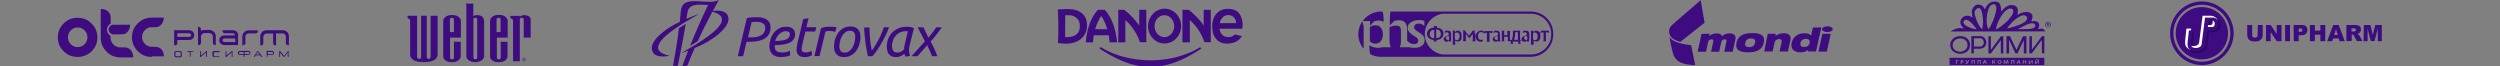 <?xml version="1.0" encoding="UTF-8"?> <!-- Generator: Adobe Illustrator 26.3.1, SVG Export Plug-In . SVG Version: 6.00 Build 0) --> <svg xmlns="http://www.w3.org/2000/svg" xmlns:xlink="http://www.w3.org/1999/xlink" id="Layer_1" x="0px" y="0px" viewBox="0 0 1729.9 46" style="enable-background:new 0 0 1729.9 46;" xml:space="preserve"><rect x="0" y="0" width="1729.9" height="46" fill="#808080" stroke="none"/> <style type="text/css"> .st0{clip-path:url(#SVGID_00000137094810860443948040000002303067419370839958_);} .st1{fill:#3F0B81;} .st2{clip-path:url(#SVGID_00000034812654384816836340000018293012187067088809_);} .st3{clip-path:url(#SVGID_00000114061954660306710900000003301706327245368245_);} .st4{clip-path:url(#SVGID_00000132807683587824511040000007583781109658174596_);} .st5{fill-rule:evenodd;clip-rule:evenodd;fill:#3F0B81;} .st6{clip-path:url(#SVGID_00000178920117098231618520000010907809035701311888_);} .st7{clip-path:url(#SVGID_00000017483823236739630490000017626197642348363139_);} .st8{opacity:0.6;fill:#1F0651;enable-background:new ;} .st9{fill:#FFFFFF;} </style> <g> <defs> <rect id="SVGID_1_" y="0" width="1309" height="46"></rect> </defs> <clipPath id="SVGID_00000173142437696051529190000001325341761860570502_"> <use xlink:href="#SVGID_1_" style="overflow:visible;"></use> </clipPath> <g style="clip-path:url(#SVGID_00000173142437696051529190000001325341761860570502_);"> <path class="st1" d="M312.3,43h0.8c3.9,0,5.7-2.4,5.7-4c0,0,0-9.7,0-10.1h-4.7c0,0.4,0,11,0,11c0,0.8-0.7,1.2-1.4,1.2 c-0.6,0-1.3-0.4-1.3-1.2l0-13.9h7.5c0-0.4,0-11.6,0-11.6c0-1.4-1.7-4-5.7-4h-0.8c-4,0-5.7,2.6-5.7,4V39 C306.6,40.6,308.4,43,312.3,43z M311.8,12.5c0.5-0.3,1.3-0.3,1.8,0c0.3,0.2,0.5,0.5,0.5,0.8l0,8.9h-2.8l0-8.9 C311.3,13,311.5,12.7,311.8,12.5z"></path> <path class="st1" d="M344.7,43h0.8c3.9,0,5.7-2.4,5.7-4V28.9h-4.7c0,0.4,0,11,0,11c0,0.8-0.7,1.2-1.4,1.2c-0.6,0-1.3-0.4-1.3-1.2 l0-13.9h7.5V14.3c0-1.4-1.7-4-5.7-4h-0.8c-4,0-5.7,2.6-5.7,4V39C338.9,40.6,340.8,43,344.7,43z M344.1,12.5c0.5-0.3,1.3-0.3,1.8,0 c0.3,0.2,0.5,0.5,0.5,0.8l0,8.9h-2.8l0-8.9C343.6,13,343.8,12.7,344.1,12.5z"></path> <path class="st1" d="M322.7,3.9l0,35.1c0,1.6,1.9,4,6.1,4c4,0,6.2-2.3,6.2-4l0-24c0-2-0.8-3.5-2.3-4.1c-1.9-0.8-4.3-0.5-4.9,0.2 l-0.3,0.3c0,0,0-6.3,0-8.9h-5.7C322.3,2.6,322.7,2.9,322.7,3.9z M328.9,12.3c0.8,0,1.3,0.3,1.3,0.9l0,26.7c0,0.8-0.7,1.1-1.3,1.1 c-0.7,0-1.3-0.4-1.3-1.1l0-26.7C327.5,12.6,328.2,12.3,328.9,12.3z"></path> <path class="st1" d="M283.8,14.4l0,23.2c0,3.5,3.3,5.4,9.5,5.4c6.1,0,9.5-1.9,9.5-5.4V10.9h-4.8v28.5c0,0.5-0.2,0.9-0.6,1.1 c-0.5,0.3-1.1,0.3-1.5,0c-0.4-0.2-0.6-0.6-0.6-1.1V10.9h-3.9v28.5c0,0.9-0.7,1.3-1.4,1.3c-0.7,0-1.4-0.5-1.4-1.3V10.9l-6.6,0v1.1 C281.9,13.2,283.8,12.4,283.8,14.4z"></path> <path class="st1" d="M355,14.4l0,28h4.7V13.1c0.1-0.3,0.2-0.5,0.5-0.6c0.5-0.3,1.2-0.3,1.7,0c0.3,0.2,0.5,0.5,0.5,0.9v12.6h4.8 V13.5c0-1.3-0.7-2-1.4-2.3c-1.6-0.8-4.1-1.2-5.8,0.1l-0.3,0.2V11l-6.6,0v1.1C353.2,13.3,355,12.4,355,14.4z"></path> <path class="st1" d="M362.6,40c-0.7,0-1.2,0.5-1.2,1.2c0,0.7,0.6,1.2,1.2,1.2c0.6,0,1.2-0.5,1.2-1.2C363.8,40.5,363.2,40,362.6,40 z M362.6,42.2c-0.5,0-1-0.4-1-1c0-0.6,0.4-1,1-1c0.5,0,1,0.4,1,1C363.5,41.8,363.1,42.2,362.6,42.2z"></path> <path class="st1" d="M363.1,40.9c0-0.3-0.2-0.4-0.5-0.4h-0.5v1.4h0.2v-0.6h0.2l0.4,0.6h0.2l-0.4-0.6 C363,41.3,363.1,41.1,363.1,40.9z M362.3,41.1v-0.4h0.3c0.1,0,0.3,0,0.3,0.2c0,0.2-0.2,0.2-0.3,0.2L362.3,41.1L362.3,41.1z"></path> <g> <defs> <rect id="SVGID_00000131324994582954805780000010852630253463314566_" x="1154.9" y="0" width="114.2" height="46.2"></rect> </defs> <clipPath id="SVGID_00000021831412962569901410000011400951065995233680_"> <use xlink:href="#SVGID_00000131324994582954805780000010852630253463314566_" style="overflow:visible;"></use> </clipPath> <g style="clip-path:url(#SVGID_00000021831412962569901410000011400951065995233680_);"> <path class="st1" d="M1268.2,20.2c0,1.1-1.7,2-3.7,2c-2,0-3.7-0.9-3.7-2c0-1.1,1.7-2,3.7-2C1266.5,18.2,1268.2,19.1,1268.2,20.2 "></path> <path class="st1" d="M1169.7,31.2c-7.9-0.9-12.7-2.7-14.5-5.5c0.6,3.3,1.7,8.8,2.6,11.8c0.2,0.7,0.5,1.4,1,2.1 c2,3.2,5.1,4.6,10.6,5.2c1.3,0.1,2.5,0.2,3.6,0.3l-2.8-13.9C1170.1,31.3,1169.9,31.3,1169.7,31.2L1169.7,31.2z M1162.7,29 l16.8-13.3l-2.7-15.6c0,0-19.1,16.6-19.5,16.9c-1.4,1.2-3.8,4.1-1.3,8.2C1157.1,26.8,1159.3,28,1162.7,29"></path> <path class="st1" d="M1177.4,23.4h5.6l-0.4,1.7h0c1.2-1.1,2.8-2,5.2-2c2.5,0,3.4,0.8,3.8,2c1-1.1,2.8-2,5.1-2 c2.8,0,4.8,1.2,4.1,4.2l-1.9,8.5h-5.8l1.5-7c0.3-1.2-0.2-1.6-1.2-1.6c-1.2,0-2.1,0.6-2.4,2.1l-1.4,6.5h-5.6l1.5-7 c0.3-1.2-0.2-1.6-1.2-1.6c-1.2,0-2.1,0.6-2.4,2.1l-1.4,6.5h-5.8L1177.4,23.4z"></path> <path class="st1" d="M1212.5,22.9c6.6,0,9,2.1,8,6.6c-1,4.5-4.3,6.7-10.9,6.7c-6.6,0-9-2.1-8-6.7 C1202.6,25.1,1205.9,22.9,1212.5,22.9L1212.5,22.9z M1210.4,32.6c2.3,0,3.6-1,4-3c0.4-1.9-0.3-3-2.7-3c-2.3,0-3.6,1.1-4,3 C1207.2,31.6,1208,32.6,1210.4,32.6z"></path> <path class="st1" d="M1223.2,23.4h5.6l-0.3,1.5h0.1c0.8-0.8,2.9-1.9,5.7-1.9c3.2,0,5.3,1.4,4.6,4.8l-1.7,7.8h-5.8l1.4-6.4 c0.3-1.6-0.4-2.2-1.7-2.2c-1.5,0-2.9,0.9-3.3,2.9l-1.2,5.7h-5.8L1223.2,23.4z"></path> <path class="st1" d="M1251.3,34.4L1251.3,34.4c-1.4,1.2-3.1,1.8-5.7,1.8c-3.8,0-6.8-2-5.8-6.6c1-4.6,4.9-6.6,8.7-6.6 c2.4,0,3.9,0.6,4.7,1.7h0l1.3-5.7h5.8l-3.7,16.6h-5.6L1251.3,34.4z M1249.6,26.9c-2.1,0-3.4,1.2-3.8,2.8 c-0.3,1.6,0.3,2.8,2.6,2.8c2.2,0,3.4-1,3.8-2.8C1252.5,27.9,1251.8,26.9,1249.6,26.9"></path> <path class="st1" d="M1261,23.4h5.8l-2.7,12.3h-5.8L1261,23.4z"></path> </g> </g> <g> <defs> <rect id="SVGID_00000138542133242620487930000000249638855684488079_" x="40" y="6" width="160" height="33.6"></rect> </defs> <clipPath id="SVGID_00000183937940506048146330000005527160724952202648_"> <use xlink:href="#SVGID_00000138542133242620487930000000249638855684488079_" style="overflow:visible;"></use> </clipPath> <g style="clip-path:url(#SVGID_00000183937940506048146330000005527160724952202648_);"> <path class="st1" d="M147.3,29.5v0.2c0,0.9,0.7,1.5,1.5,1.5h0.2h0.3v-6.1c0-1.1-0.4-2.3-1.3-3.1c-0.8-0.8-1.9-1.3-3.1-1.3h-3.7 c-0.8,0-1.5,0.2-2.2,0.7v-1.2v-0.1c0-0.9-0.7-1.5-1.5-1.5h-0.1H137v12.6h0.6c0.9,0,1.5-0.7,1.5-1.5v-0.3v-4.2 c0-1.2,1-2.2,2.2-2.3h3.7c1.2,0,2.2,1,2.3,2.3V29.5z M164.8,24.4c0-2-1.7-3.5-3.5-3.5h-7.3v0.6c0,0.9,0.7,1.5,1.5,1.5h0.1h5.6 c0.8,0,1.4,0.7,1.4,1.4v0.1h-7.5c-1.9,0-3.4,1.5-3.4,3.4c0,0.4,0.1,0.9,0.3,1.3c0.6,1.2,1.9,2,3.2,2h8.9h0.6V24.4z M162.8,29.1 h-7.5c-0.8,0-1.3-0.6-1.3-1.3c0-0.4,0.2-0.8,0.6-1c0.2-0.1,0.6-0.2,0.8-0.2h7.4v2.5H162.8z M195.6,20.9h-11.2 c-2.4,0-4.3,2-4.3,4.4v6.1h0.6c0.9,0,1.5-0.7,1.5-1.5v-0.1v-4.3c0-1.2,1-2.3,2.2-2.3h4.6v6.6v0.1c0,0.9,0.7,1.5,1.5,1.5h0.1h0.4 v-8.3h4.6c1.2,0,2.2,1,2.2,2.3v4.3v0.1c0,0.9,0.7,1.5,1.5,1.5h0.6v-6.1C200,22.7,198,20.9,195.6,20.9z M168.3,31.2 c0.9,0,1.5-0.7,1.5-1.5v-0.1v-4.3c0-1.2,1-2.2,2.2-2.2h4.6h0.3c0.9,0,1.5-0.7,1.5-1.5V21H172c-2.4,0-4.3,2-4.3,4.3v6.1h0.3 L168.3,31.2z M130.9,20.9h-10.4v10.4h0.6h0.1c0.9,0,1.5-0.7,1.5-1.5v-0.1v-2h8.2c1.9,0,3.5-1.5,3.5-3.4 C134.4,22.4,132.8,20.9,130.9,20.9z M130.9,25.5h-8.2V23h8.2c0.8,0,1.4,0.6,1.4,1.3C132.2,25,131.6,25.5,130.9,25.5z M133.8,35.3h-4.2c-0.2,0-0.2,0.1-0.2,0.2v0.1c0,0.2,0.1,0.2,0.2,0.2h1.7v3.3c0,0.2,0.1,0.2,0.2,0.2h0.2c0.2,0,0.2-0.1,0.2-0.2 v-3.3h1.7c0.2,0,0.2-0.1,0.2-0.2v-0.1C134.1,35.4,134,35.3,133.8,35.3z M125.1,35.4c-0.2-0.1-0.7-0.1-1.3-0.1h-1.2 c-1.3,0-2,0.3-2,1.1v2c0,0.2,0,0.3,0.1,0.6c0.2,0.4,0.9,0.7,1.8,0.7h1.3c1.3,0,2-0.3,2-1.1v-2C125.7,36,125.5,35.6,125.1,35.4z M125,38.4c0,0.3-0.4,0.6-1.2,0.6h-1.2c-0.8,0-1.2-0.2-1.2-0.6v-1.9c0-0.3,0.4-0.6,1.2-0.6h1.2c0.8,0,1.2,0.2,1.2,0.6V38.4z M178.8,35.5c0-0.1-0.2-0.2-0.4-0.2c-0.2,0-0.3,0.1-0.4,0.2l-2.4,3.7c0,0,0,0,0,0.1v0.1c0.1,0.1,0.2,0.1,0.3,0.1s0.1,0,0.2-0.1 c0,0,0,0,0.1-0.1l0.7-1h3.2l0.7,1c0.1,0.1,0.2,0.2,0.3,0.2s0.2,0,0.3-0.1c0.1-0.1,0.1-0.1,0.1-0.2v-0.1L178.8,35.5z M177.2,37.7 l1.2-1.8l1.2,1.8H177.2z M143.1,35.3c-0.1,0-0.1,0-0.2,0s-0.2,0-0.3,0.1c-0.1,0-0.1,0.1-0.1,0.1l-3.5,3v-2.9 c0-0.2-0.1-0.2-0.2-0.2h-0.2c-0.2,0-0.2,0.1-0.2,0.2v3.4c0,0.2,0,0.3,0.1,0.4c0.1,0,0.2,0.1,0.3,0.1s0.1,0,0.2-0.1 c0,0,0,0,0.1-0.1l3.5-3.1v3c0,0.2,0.1,0.2,0.2,0.2h0.2c0.2,0,0.2-0.1,0.2-0.2v-3.6C143.4,35.5,143.3,35.4,143.1,35.3z M189,35.4 c-0.3-0.1-0.7-0.2-1.1-0.2h-3.2c-0.2,0-0.2,0.1-0.2,0.2v3.6c0,0.2,0.1,0.2,0.2,0.2h0.2c0.2,0,0.2-0.1,0.2-0.2V38h2.6 c0.4,0,0.9-0.1,1.2-0.2c0.4-0.2,0.7-0.4,0.7-0.9v-0.7C189.6,35.9,189.4,35.6,189,35.4z M188.9,36.9c0,0.2-0.1,0.3-0.3,0.4 c-0.1,0.1-0.3,0.1-0.7,0.1h-2.6V36h2.6c0.7,0,1,0.1,1,0.3V36.9z M199.6,35.3c-0.2,0-0.3,0.1-0.4,0.2l-2.6,3.2l-2.6-3.2 c-0.1-0.1-0.2-0.2-0.4-0.2c-0.1,0-0.2,0-0.3,0.1c-0.1,0.1-0.1,0.2-0.1,0.3v3.5c0,0.2,0.1,0.2,0.2,0.2h0.2c0.2,0,0.2-0.1,0.2-0.2 v-2.8l2.3,2.8c0.1,0.1,0.3,0.2,0.4,0.2c0.2,0,0.3-0.1,0.4-0.2l2.2-2.8v2.8c0,0.2,0.1,0.2,0.2,0.2h0.2c0.2,0,0.2-0.1,0.2-0.2 v-3.5C200,35.4,199.9,35.3,199.6,35.3z M172.7,35.4c-0.3-0.1-0.7-0.2-1.1-0.2h-5.2c-0.4,0-0.8,0.1-1.1,0.2 c-0.4,0.2-0.7,0.4-0.7,0.8v0.7c0,0.4,0.2,0.8,0.7,0.9c0.3,0.1,0.7,0.2,1.2,0.2h2.1v1.2c0,0.2,0.1,0.2,0.2,0.2h0.2 c0.2,0,0.2-0.1,0.2-0.2V38h2.1c0.4,0,0.9-0.1,1.2-0.2c0.4-0.2,0.7-0.4,0.7-0.9v-0.7C173.3,35.9,173.1,35.6,172.7,35.4z M168.6,37.4h-2.2c-0.3,0-0.6,0-0.7-0.1c-0.2-0.1-0.3-0.2-0.3-0.4v-0.6c0-0.2,0.3-0.3,1-0.3h2.2V37.4L168.6,37.4z M172.6,36.9 c0,0.2-0.1,0.3-0.3,0.4c-0.1,0.1-0.3,0.1-0.7,0.1h-2.2V36h2.2c0.7,0,1,0.1,1,0.3V36.9L172.6,36.9z M160.8,35.3 c-0.1,0-0.1,0-0.2,0s-0.2,0-0.3,0.1c-0.1,0-0.1,0.1-0.1,0.1l-3.5,3v-2.9c0-0.2-0.1-0.2-0.2-0.2h-0.2c-0.2,0-0.2,0.1-0.2,0.2v3.4 c0,0.2,0,0.3,0.1,0.4c0.1,0,0.2,0.1,0.3,0.1s0.1,0,0.2-0.1c0,0,0,0,0.1-0.1l3.5-3.1v3c0,0.2,0.1,0.2,0.2,0.2h0.2 c0.2,0,0.2-0.1,0.2-0.2v-3.6C161,35.5,160.9,35.4,160.8,35.3z M151.6,35.3h-2.8c-0.3,0-0.4,0-0.7,0c-0.3,0-0.6,0.1-0.8,0.3 c-0.2,0.2-0.3,0.4-0.3,0.7v2.1c0,0.3,0.2,0.7,0.6,0.9c0.2,0.1,0.4,0.2,0.7,0.2c0.1,0,0.3,0,0.7,0h2.6c0.2,0,0.2-0.1,0.2-0.2 v-0.1c0-0.2-0.1-0.2-0.2-0.2h-2.5c-0.3,0-0.6,0-0.7,0c-0.3-0.1-0.4-0.2-0.4-0.4v-2.1c0-0.2,0.3-0.4,1-0.4h2.8 c0.2,0,0.2-0.1,0.2-0.2v-0.1C152,35.4,151.8,35.3,151.6,35.3z"></path> <path class="st1" d="M53.7,39.4c-3.7,0-7.1-1.3-9.7-4c-2.6-2.5-4-5.7-4-9.5c0-3.7,1.3-6.9,4-9.6c2.6-2.8,6-4,9.7-4 c3.7,0,7.1,1.3,9.7,4c2.6,2.6,4,5.8,4,9.6c0,3.7-1.3,6.9-4,9.6C60.7,38.1,57.4,39.4,53.7,39.4z M53.7,19c-1.9,0-3.5,0.7-4.7,2 c-1.3,1.3-2,3-2,4.8c0,1.9,0.7,3.5,2,4.8c1.3,1.3,2.9,2,4.7,2c1.9,0,3.5-0.7,4.8-2c1.3-1.3,2-3,2-4.8c0-1.9-0.7-3.5-2-4.8 C57.2,19.7,55.5,19,53.7,19z"></path> <path class="st1" d="M105,39.4c-3.7,0-7.1-1.3-9.7-4s-4-5.8-4-9.6c0-3.7,1.3-6.9,4-9.6c2.6-2.6,5.8-4,9.7-4h8.3 c0,1.9-0.6,3.4-1.5,4.6c-1.1,1.3-2.5,2-4.4,2H105c-1.9,0-3.4,0.7-4.7,2c-1.3,1.3-2,3-2,4.8c0,1.9,0.7,3.5,2,4.8 c1.3,1.3,2.9,2,4.8,2h2.4c1.9,0,3.3,0.7,4.4,2c1,1.2,1.5,2.8,1.5,4.6H105V39.4z"></path> <path class="st1" d="M90.6,34.8c-1.1-1.3-2.5-2-4.4-2h-3c-1.9,0-3.4-0.7-4.7-2c-1.3-1.3-2-3-2-4.8v-1.2 c-0.4-0.2-0.8-0.4-1.1-0.9c-0.9-0.9-1.4-2.1-1.4-3.3c0-1.3,0.4-2.4,1.4-3.4c0.3-0.3,0.8-0.7,1.2-0.9v-4.1c0-1.9-0.7-3.4-2.1-4.5 c-1.3-1.1-2.9-1.5-4.8-1.5v19.9c0,3.7,1.3,6.9,4,9.6s5.8,4,9.7,4h8.8C92.1,37.5,91.6,36,90.6,34.8z"></path> <path class="st1" d="M90,17.1c0,2.1-0.6,3.7-1.8,5c-0.8,0.8-1.5,1.3-2.1,1.5c-0.4,0.1-5.4,0.2-6.4,0.2h-1.1 c-0.9,0-1.8-0.3-2.4-1c-0.7-0.7-1-1.4-1-2.3s0.3-1.8,1-2.4c0.7-0.7,1.4-1,2.4-1H90z"></path> </g> </g> <g> <defs> <rect id="SVGID_00000055692995258447073870000004792104097453320630_" x="731.9" y="6" width="128" height="40.3"></rect> </defs> <clipPath id="SVGID_00000023248213586180963560000012836833321029393281_"> <use xlink:href="#SVGID_00000055692995258447073870000004792104097453320630_" style="overflow:visible;"></use> </clipPath> <g style="clip-path:url(#SVGID_00000023248213586180963560000012836833321029393281_);"> <path class="st1" d="M794.5,46.3c-6.1-0.2-12.4-1.7-18.8-4.5c-2.6-1.1-5.4-2.5-8.2-4.1c-1.9-1.1-6.1-3.6-6.3-3.9 c-0.1-0.1-0.2-0.3-0.2-0.5c0-0.4,0.3-0.6,0.6-0.6c0.2,0,0.2,0,0.7,0.3c1.8,1.1,4.2,2.3,6.6,3.4c11.1,4.7,24.4,6.4,37,4.7 c8.7-1.2,17-4,23.5-7.8c0.9-0.6,1-0.6,1.3-0.4c0.4,0.2,0.5,0.7,0.2,1c-0.1,0.1-0.3,0.2-2.4,1.5c-5.7,3.5-10.3,5.9-15,7.6 C807,45.4,800.6,46.5,794.5,46.3L794.5,46.3z"></path> <path class="st5" d="M731.9,6.6c0,0,0.1,0.4,0.2,1.5c0.1,2.7,0.1,4.9,0.2,7.4c0,1.9,0,3.8,0,5.6c0,1.2,0,1.9,0,3 c0,3.3-0.3,5.6-0.3,5.6s2.4,0.5,6.1,0.5s7.6-1.3,9.8-3.2c2.2-1.9,4.3-4.6,4.3-9.5c0-4.9-2.1-7.6-4.9-9.3 c-2.8-1.8-7-2.1-10.3-1.9C733.8,6.3,732,6.6,731.9,6.6L731.9,6.6z M859.4,25l-4.9-1.2c-1.3,1.3-2.7,1.9-4.5,1.9 c-3.7-0.1-5.5-2.2-6.2-5.8h15.8c0.2-1.3,0.3-2.6,0.2-3.9c-0.2-2.6-0.9-4.9-2.5-6.9c-1.6-2-4.3-3-7.7-3c-3.2,0-5.8,1.1-7.8,3.3 c-1.9,2-3.1,5.2-3,9.2c0.1,3.9,1,6.7,3.4,9.1c1.7,1.6,3.9,2.5,6.9,2.5C854.8,30,857.1,28.2,859.4,25L859.4,25z M855.4,16h-11.3 c0.2-2.9,2.9-5.6,5.7-5.6C852.7,10.4,855.3,12.5,855.4,16z M805.7,10.5c3.7,0,6.8,3.4,6.8,7.6c0,4.2-3,7.6-6.8,7.6 c-3.7,0-6.8-3.4-6.8-7.6C798.9,13.9,802,10.5,805.7,10.5z M805.9,6c6.3,0,11.4,5.5,11.4,12.1s-5.2,12-11.5,12 c-6.3,0-11.4-5.4-11.4-12S799.6,6,805.9,6L805.9,6z M818.2,29.3h5.1V13.9c4.7,4.1,8.1,9.2,10.1,15.3l4.4,0V6.8l-4.9,0l0,11 c-1.5-2.5-3.4-4.6-5.2-6.4c-1.8-1.8-3.3-3.3-5.2-4.6h-4.3V29.3z M773.8,29.3h4.9V13.9c4.7,4.1,8,9.2,10.1,15.3h4.4V6.8h-4.9 v10.9c-2.9-4.1-6.3-7.8-10.3-10.9h-4.2V29.3z M759.7,6.8h4.8c4.6,5.1,7.5,12.6,8.5,22.5h-5.2c-0.1-1.7-0.3-3.3-0.6-4.9h-10.3 c-0.3,1.6-0.5,3.2-0.6,4.9h-5C752.1,19.3,755.2,11.6,759.7,6.8z M766.2,20.2c-1.1-3.6-2.4-6.5-4.2-9.2c-1.8,2.7-3.2,5.8-4.2,9.2 H766.2z M737.1,10.5c0,0,1,0,2.2,0c1.2,0,3.9,0.2,5.9,2.2c2,1.9,2,4.1,2,5.7c0,1.5-0.5,4.9-3.8,6.3c-3.3,1.5-6.4,0.9-6.4,0.9 L737.1,10.5z"></path> </g> </g> <g> <defs> <rect id="SVGID_00000024702407537332544910000016050328376165471108_" x="450.9" y="0" width="201" height="45.7"></rect> </defs> <clipPath id="SVGID_00000007426409013176340850000008969325729503858607_"> <use xlink:href="#SVGID_00000024702407537332544910000016050328376165471108_" style="overflow:visible;"></use> </clipPath> <g style="clip-path:url(#SVGID_00000007426409013176340850000008969325729503858607_);"> <path class="st1" d="M523.4,15.1c-1.8,0-2.9,0.1-3.3,0.2l-2.5,10.6h2.4c1.1,0,2.2-0.1,3.3-0.3c1.1-0.2,2.2-0.5,3.1-1 c0.9-0.5,1.6-1.2,2.2-2c0.6-0.9,0.9-2,0.9-3.3c0-1.5-0.5-2.5-1.6-3.1C526.7,15.4,525.2,15.1,523.4,15.1z M504,12.2 c-0.9-5.1-6.7-5.1-10.7-4.6c1.4-2.5,2.7-5.1,4.1-7.6c-3.7,1.9-8.9,1.2-13.5,0.9c-1.3-0.1-2.5-0.1-3.6-0.1 c-6.4,0.2-8.8,1.9-9.3,7.7c-0.2,2.2-0.4,4.4-0.6,6.6c-4.9,2.3-9.1,4.9-12.6,7.9c-5.1,4.3-7.3,8-6.7,11.3c1.1,5.8,8.4,5,12.2,4.3 c-31.7-6.8,44-38.8,11.7-25.6c0.2-1.5,0.4-2.9,0.7-4.4c0.6-4.4,4.3-5.3,8.2-5.4c2.1,0,4.4,0.2,6.1,0.2c-2.7,5.5-5.2,11-7.6,16.6 c-1.7,3.9-3.3,7.9-4.9,11.8c1.6-1,3.5-2.1,5.3-3.3c1.3-2.9,2.7-5.7,4-8.5c2-4,4-7.9,6.1-11.9c27,7-37.8,35.4-16.7,26.9 c-1.4,3.5-2.7,7.1-4,10.6c0.7,0,1.9,0,2.6,0c1,0,1-0.7,1.4-1.6c1.4-3.6,2.9-7.2,4.5-10.8c0,0,0.1,0,0.1,0 c6.6-2.7,12-5.9,16.4-9.6C502.3,19.2,504.6,15.4,504,12.2z M472.6,27.2c0.7-3.6,1.3-7.1,1.9-10.7c-1.5,0.9-3.1,1.9-4.7,3 c-0.3,2.6-0.7,5.2-1,7.7c-0.9,6.1-2,12.3-3.1,18.4h3.3C470.2,39.4,471.5,33.3,472.6,27.2z M642.4,26.1c1.1-1.3,2.1-2.6,3-3.8 c0.9-1.2,1.7-2.4,2.4-3.4h3.9c-1.1,1.6-2.3,3.3-3.6,4.9c-1.3,1.7-2.7,3.3-4.1,4.9c0.8,1.6,1.6,3.3,2.5,5 c0.8,1.7,1.5,3.5,2.1,5.2h-3.7c-0.4-1.2-0.9-2.4-1.5-3.7c-0.6-1.3-1.2-2.6-1.8-3.9l-6.7,7.6h-4.2l9.3-10.3l-5-9.7h4L642.4,26.1 L642.4,26.1z M620.8,36.4c1.1,0,2-0.2,2.8-0.7c0.8-0.5,1.4-1,2-1.6c0-0.4,0.1-0.9,0.1-1.4c0.1-0.5,0.1-1,0.2-1.4l2.3-9.6 c-0.1-0.1-0.3-0.1-0.6-0.1c-0.3,0-0.6,0-0.8,0c-1.5,0-2.8,0.3-4,0.8c-1.2,0.6-2.2,1.3-3,2.3c-0.8,0.9-1.5,2-1.9,3.3 c-0.5,1.3-0.7,2.6-0.7,3.9c0,0.5,0.1,1.1,0.2,1.6c0.1,0.6,0.3,1,0.6,1.5s0.6,0.8,1.1,1C619.5,36.3,620.1,36.4,620.8,36.4 L620.8,36.4z M626.5,39.2c-0.1-0.3-0.3-0.6-0.4-0.9c-0.1-0.3-0.2-0.7-0.3-1.1c-0.6,0.5-1.3,1-2.3,1.5c-1,0.5-2.1,0.8-3.5,0.8 c-1.1,0-2.1-0.2-2.9-0.5c-0.8-0.4-1.5-0.9-2-1.5c-0.5-0.6-0.9-1.4-1.1-2.3s-0.4-1.8-0.4-2.9c0-1.7,0.3-3.4,0.9-5.1 c0.6-1.6,1.4-3.1,2.6-4.4c1.2-1.3,2.6-2.3,4.4-3.1c1.8-0.8,3.8-1.2,6.1-1.2c0.7,0,1.5,0.1,2.4,0.2c0.9,0.2,1.7,0.4,2.4,0.8 l-3,12.1c-0.1,0.6-0.2,1.2-0.3,1.7c-0.1,0.5-0.1,1.1-0.1,1.7c0,0.6,0.1,1.2,0.2,1.8c0.1,0.6,0.3,1.3,0.5,1.9L626.5,39.2 L626.5,39.2z M600.6,39c-0.3-1.3-0.6-2.8-0.9-4.3c-0.3-1.6-0.5-3.2-0.8-4.9c-0.2-1.7-0.4-3.5-0.6-5.3c-0.2-1.8-0.3-3.7-0.3-5.5 h3.6c0,1.3,0.1,2.6,0.2,4c0.1,1.4,0.2,2.9,0.3,4.3c0.1,1.4,0.3,2.8,0.5,4.1c0.2,1.3,0.4,2.5,0.6,3.6c0.8-1,1.6-2.1,2.4-3.5 c0.8-1.3,1.6-2.7,2.4-4.2c0.8-1.5,1.5-2.9,2.1-4.4c0.6-1.5,1.2-2.8,1.5-4.1h3.6c-0.6,1.7-1.3,3.5-2.2,5.3 c-0.9,1.8-1.8,3.6-2.8,5.4c-1,1.8-2.1,3.5-3.2,5.1c-1.1,1.6-2.2,3.1-3.3,4.3H600.6L600.6,39z M584.5,36.4c1.2,0,2.2-0.3,3.1-1 c0.9-0.7,1.7-1.5,2.3-2.6c0.6-1,1.1-2.2,1.4-3.5c0.3-1.3,0.5-2.5,0.5-3.7c0-1.3-0.3-2.4-0.8-3.1c-0.6-0.8-1.5-1.2-2.9-1.2 c-1.2,0-2.2,0.3-3.1,1c-0.9,0.7-1.7,1.5-2.3,2.6c-0.6,1-1.1,2.2-1.4,3.5c-0.3,1.3-0.5,2.5-0.5,3.7c0,1.3,0.3,2.4,0.9,3.1 C582.2,36,583.1,36.4,584.5,36.4L584.5,36.4z M583.9,39.5c-2.1,0-3.8-0.6-5-1.9c-1.2-1.3-1.8-3-1.8-5.2c0-1.5,0.2-3.1,0.6-4.7 c0.4-1.6,1.1-3.2,2-4.6c0.9-1.4,2.1-2.5,3.6-3.4c1.5-0.9,3.2-1.4,5.3-1.4c2.1,0,3.8,0.6,5,1.9c1.2,1.2,1.8,3,1.8,5.2 c0,1.5-0.2,3.1-0.6,4.7c-0.4,1.6-1.1,3.2-2,4.6c-0.9,1.4-2.1,2.5-3.6,3.4C587.8,39,586,39.5,583.9,39.5L583.9,39.5z M575.1,18.5 c0.3,0,0.7,0,1,0c0.4,0,0.8,0.1,1.1,0.1c0.4,0.1,0.7,0.1,1,0.2c0.3,0.1,0.5,0.1,0.7,0.2l-1,3.1c-0.5-0.2-1.1-0.4-1.8-0.5 c-0.7-0.1-1.3-0.2-1.9-0.2c-0.5,0-1.1,0-1.6,0.1c-0.5,0.1-1,0.2-1.4,0.3l-4.1,17h-3.6l4.6-19.3c1-0.4,2.1-0.7,3.3-0.9 C572.8,18.6,574,18.5,575.1,18.5L575.1,18.5z M556.8,39.5c-1.9,0-3.3-0.4-4.2-1.3c-0.9-0.8-1.4-2.1-1.4-3.7 c0-1.1,0.2-2.4,0.5-4.1l4.1-17.2l3.7-0.6l-1.5,6.2h6.8l-0.7,3h-6.8l-2.1,8.9c-0.3,1.2-0.5,2.3-0.5,3.2c0,0.9,0.2,1.5,0.7,1.8 c0.5,0.4,1.2,0.6,2.3,0.6c0.7,0,1.5-0.1,2.2-0.4c0.7-0.2,1.3-0.5,1.7-0.7l0.3,3c-0.4,0.2-1,0.5-2,0.8 C559.1,39.4,558,39.5,556.8,39.5L556.8,39.5z M536.4,28.4c1.5-0.1,2.9-0.1,4.1-0.3c1.2-0.1,2.3-0.4,3.2-0.7 c0.9-0.3,1.6-0.8,2.1-1.4c0.5-0.6,0.8-1.4,0.8-2.3c0-0.2,0-0.5-0.1-0.7c-0.1-0.3-0.2-0.5-0.5-0.7c-0.2-0.2-0.5-0.4-0.9-0.5 c-0.4-0.1-0.9-0.2-1.4-0.2c-0.9,0-1.7,0.2-2.5,0.6c-0.8,0.4-1.5,0.9-2.1,1.5c-0.6,0.6-1.1,1.4-1.6,2.2 C537,26.6,536.6,27.5,536.4,28.4L536.4,28.4z M540.1,39.5c-1.3,0-2.4-0.2-3.4-0.6c-1-0.4-1.8-0.9-2.4-1.5 c-0.6-0.7-1.1-1.4-1.4-2.3c-0.3-0.9-0.5-1.8-0.5-2.8c0-1.8,0.3-3.5,0.8-5.2c0.5-1.7,1.3-3.2,2.3-4.4c1-1.3,2.2-2.3,3.7-3.1 c1.4-0.8,3.1-1.1,4.9-1.1c1.1,0,2,0.1,2.7,0.4c0.8,0.3,1.4,0.6,1.9,1.1c0.5,0.5,0.8,1,1.1,1.6c0.2,0.6,0.4,1.2,0.4,1.9 c0,1.2-0.2,2.2-0.7,3.1c-0.4,0.8-1,1.5-1.7,2.1c-0.7,0.6-1.6,1-2.5,1.3c-1,0.3-2,0.6-3,0.7c-1,0.2-2.1,0.3-3.2,0.4 c-1.1,0.1-2.1,0.1-3,0.2c0,0.2,0,0.4,0,0.5V32c0,0.6,0.1,1.1,0.2,1.7c0.1,0.5,0.4,1,0.8,1.4s0.9,0.7,1.6,0.9 c0.7,0.2,1.6,0.3,2.7,0.3c0.5,0,1,0,1.5-0.1c0.5-0.1,1-0.2,1.5-0.3c0.5-0.1,0.9-0.3,1.3-0.4s0.6-0.3,0.8-0.4l0.3,3.1 c-0.5,0.3-1.3,0.6-2.5,0.9C543,39.3,541.6,39.5,540.1,39.5L540.1,39.5z M523.8,11.9c3.1,0,5.5,0.6,7,1.8 c1.6,1.2,2.4,2.9,2.4,5.2c0,1.7-0.3,3.3-1,4.5c-0.7,1.3-1.6,2.3-2.8,3.1c-1.2,0.8-2.7,1.4-4.4,1.8c-1.7,0.4-3.6,0.6-5.7,0.6 h-2.7l-2.4,10h-3.7l6.3-26.4c1.1-0.3,2.2-0.4,3.4-0.5C521.6,12,522.7,11.9,523.8,11.9L523.8,11.9z"></path> </g> </g> <g> <defs> <rect id="SVGID_00000135661946785413950870000005278429140581471889_" x="939.9" y="8" width="135" height="31.2"></rect> </defs> <clipPath id="SVGID_00000129192153481923586180000002287820532497813415_"> <use xlink:href="#SVGID_00000135661946785413950870000005278429140581471889_" style="overflow:visible;"></use> </clipPath> <g style="clip-path:url(#SVGID_00000129192153481923586180000002287820532497813415_);"> <path class="st1" d="M997.5,20.3c-0.9-0.7-2-1.1-3.3-1.1c0-0.4,0.2-0.7,0.2-1.1h-1.3H992c0.2,0.4,0.2,0.7,0.2,1.1 c-1.5,0-2.6,0.4-3.3,1.1c-0.9,0.7-1.5,1.8-1.5,3.1c0,1.3,0.5,2.4,1.5,3.1c0.9,0.7,2,1.1,3.3,1.1c0,0.4-0.2,0.7-0.2,1.1h1.1h1.1 c-0.2-0.4-0.2-0.7-0.2-1.1c1.5,0,2.6-0.4,3.3-1.1c0.9-0.7,1.5-1.8,1.5-3.1C998.8,21.9,998.4,21,997.5,20.3z M992.4,25.6v0.9 c-0.9,0-1.7-0.4-2.2-0.7c-0.6-0.6-0.9-1.3-0.9-2.2c0-0.9,0.4-1.7,0.9-2.2c0.5-0.6,1.3-0.7,2.2-0.7v0.9V25.6z M996.2,25.6 c-0.5,0.6-1.3,0.7-2.4,0.7v-0.7v-4.4v-0.9c0.9,0,1.7,0.4,2.2,0.7c0.5,0.6,0.9,1.3,0.9,2.2C997.2,24.3,996.8,25.1,996.2,25.6z M1063,21.2c-0.4,0-0.6,0-0.9,0.2h-0.2l-0.9,1.1v-1.3h-0.9h-0.9c0.2,0.4,0.2,0.7,0.2,1.1c0,0.4,0,0.7,0,1.1v5.3 c0,0.4,0,0.7,0,1.1c0,0.4-0.2,0.7-0.2,1.1h1.1h1.1c-0.2-0.4-0.2-0.7-0.2-1.1c0-0.4,0-0.7,0-1.1V28c0.5,0.6,1.3,0.7,2,0.7 c0.9,0,1.5-0.4,2-0.9c0.4-0.7,0.7-1.7,0.7-2.8c0-1.1-0.2-2.2-0.7-2.9C1064.5,21.6,1063.7,21.2,1063,21.2z M1063.6,27.1 c-0.4,0.4-0.7,0.7-1.5,0.7c-0.5,0-0.9-0.2-1.3-0.7v-4.2c0.2,0,0.4-0.2,0.5-0.2c0.4-0.2,0.7-0.2,0.9-0.2c0.6,0,0.9,0.2,1.3,0.7 c0.4,0.6,0.5,1.1,0.5,1.8C1064.1,26,1063.9,26.5,1063.6,27.1z M1058.2,26.5v-2.9c0-0.7-0.2-1.5-0.6-1.8 c-0.4-0.4-0.9-0.6-1.8-0.6c-0.4,0-0.5,0-0.9,0c-0.2,0-0.5,0.2-0.9,0.2l-0.4,1.5c0.4-0.2,0.5-0.4,0.9-0.4 c0.2-0.2,0.6-0.2,0.7-0.2c0.4,0,0.7,0.2,0.9,0.4c0.2,0.2,0.4,0.6,0.4,0.9v0.7l-2.2,0.9c-0.4,0.2-0.9,0.6-1.1,0.7 c-0.2,0.4-0.4,0.7-0.4,1.1c0,0.6,0.2,1.1,0.5,1.3c0.4,0.4,0.9,0.6,1.7,0.6h0.4l1.1-0.9v0.7h1.7c-0.2-0.2-0.2-0.4-0.2-0.7 C1058.2,27.6,1058.2,27.1,1058.2,26.5z M1056.8,27.6h-0.9c-0.7,0-1.3-0.6-1.3-1.3s0.6-1.3,1.3-1.3h0.9V27.6z M1037.9,26.5v-2.9 c0-0.7-0.2-1.5-0.6-1.8c-0.4-0.4-0.9-0.6-1.8-0.6c-0.4,0-0.6,0-0.7,0c-0.2,0-0.6,0.2-0.9,0.2l-0.4,1.5c0.4-0.2,0.6-0.4,0.9-0.4 c0.2-0.2,0.5-0.2,0.7-0.2c0.4,0,0.7,0.2,1.1,0.4c0.2,0.2,0.4,0.6,0.4,0.9v0.7l-2.2,0.9c-0.6,0.2-0.9,0.6-1.1,0.7 c-0.2,0.4-0.4,0.7-0.4,1.1c0,0.6,0.2,1.1,0.5,1.3c0.4,0.4,0.9,0.6,1.7,0.6h0.4l1.1-0.9v0.7h1.7c-0.2-0.2-0.2-0.4-0.2-0.7 C1037.9,27.6,1037.9,27.1,1037.9,26.5z M1036.4,27.6h-0.9c-0.7,0-1.3-0.6-1.3-1.3s0.6-1.3,1.3-1.3h0.9V27.6z M1024.9,27.6 c-0.7,0-1.3-0.2-1.6-0.7c-0.4-0.6-0.6-1.1-0.6-2c0-0.9,0.2-1.5,0.6-2c0.4-0.6,0.9-0.7,1.5-0.7c0.4,0,0.5,0,0.9,0.2 c0.4,0.2,0.6,0.4,0.9,0.7v-1.7c-0.4,0-0.7-0.2-0.9-0.2c-0.2,0-0.5,0-0.7,0c-1.1,0-2,0.4-2.8,1.1c-0.7,0.7-1.1,1.8-1.1,2.9 c0,1.1,0.4,1.8,0.9,2.6c0.7,0.7,1.5,1.1,2.4,1.1c0.4,0,0.5,0,0.7,0c0.2,0,0.5,0,0.7-0.2l0.5-1.5c-0.4,0.2-0.7,0.4-1.1,0.4 C1025.4,27.6,1025,27.6,1024.9,27.6z M1020.3,22.1c0-0.4,0.2-0.6,0.4-0.9h-0.9h-0.9c0,0.2,0,0.4-0.2,0.6 c-0.2,0.2-0.4,0.6-0.5,0.7l-1.8,2.2l-2-2.4c-0.2-0.2-0.2-0.4-0.4-0.6c0-0.2-0.2-0.4-0.2-0.6h-0.9h-0.9l0.5,0.6v4.6 c0,0.4,0,0.7,0,1.1c0,0.4-0.2,0.7-0.2,1.1h1.1h1.1c-0.2-0.4-0.2-0.7-0.2-1.1c0-0.4,0-0.7,0-1.1v-2.8l2.4,2.9l2.4-2.9v2.9 c0,0.4,0,0.7,0,1.1c0,0.4-0.2,0.7-0.2,1.1h1.1h1.1c-0.2-0.4-0.2-0.7-0.2-1.1c0-0.4,0-0.7,0-1.1v-3.1 C1020.3,22.9,1020.3,22.5,1020.3,22.1z M1008.9,21.2c-0.4,0-0.6,0-0.9,0.2h-0.2l-0.9,1.1v-1.3h-1.8c0.2,0.4,0.2,0.7,0.2,1.1 c0,0.4,0,0.7,0,1.1v5.3c0,0.4,0,0.7,0,1.1c0,0.4-0.2,0.7-0.2,1.1h2c-0.2-0.4-0.2-0.7-0.2-1.1c0-0.4,0-0.7,0-1.1V28 c0.5,0.6,1.3,0.7,2,0.7c0.9,0,1.5-0.4,2-0.9c0.4-0.6,0.5-1.5,0.5-2.8c0-1.1-0.2-2.2-0.7-2.9 C1010.2,21.6,1009.6,21.2,1008.9,21.2z M1009.5,27.1c-0.4,0.4-0.7,0.7-1.5,0.7c-0.5,0-0.9-0.2-1.3-0.7v-4.2 c0.2,0,0.4-0.2,0.4-0.2c0.5,0,0.7-0.2,1.1-0.2c0.6,0,0.9,0.2,1.3,0.7c0.4,0.6,0.5,1.1,0.5,1.8C1010,26,1009.8,26.5,1009.5,27.1z M1004.1,26.5v-2.9c0-0.7-0.2-1.5-0.5-1.8c-0.4-0.4-0.9-0.6-1.8-0.6c-0.4,0-0.5,0-0.9,0c-0.2,0-0.5,0.2-0.9,0.2l-0.4,1.5 c0.4-0.2,0.7-0.4,0.9-0.4c0.2-0.2,0.5-0.2,0.7-0.2c0.4,0,0.7,0.2,0.9,0.4c0.2,0.2,0.4,0.6,0.4,0.9v0.7l-2,0.9 c-0.5,0.2-0.9,0.4-1.1,0.7c-0.4,0.4-0.4,0.7-0.4,1.1c0,0.6,0.2,1.1,0.5,1.3c0.4,0.4,0.9,0.6,1.6,0.6h0.4l1.1-0.9v0.7h1.8 c-0.2-0.2-0.4-0.6-0.4-0.7C1004.1,27.6,1004.1,27.1,1004.1,26.5z M1002.7,27.6h-0.9c-0.7,0-1.3-0.6-1.3-1.3s0.5-1.3,1.3-1.3h0.9 V27.6z M1066.5,21.2l-0.4,0.9l-0.4,0.9c0.6-0.4,1.1-0.6,2-0.6h0.4v4c0,0.6,0,0.9,0,1.3c0,0.4-0.2,0.6-0.4,0.9h1.1h1.1 c-0.2-0.2-0.2-0.6-0.2-0.9c0-0.4,0-0.7,0-1.3v-4.2h0.2c0.4,0.2,0.9,0.2,1.7,0.6l0.2-0.9l0.2-0.7h-3.1H1066.5z M1052.7,27.6h-0.9 v-4.2c0-0.4,0-0.7,0-1.1c0-0.4,0.2-0.7,0.2-1.1h-3.3h-2c0.2,0.4,0.2,0.7,0.2,1.1c0,0.4,0,0.7,0,1.1c0,1.1-0.2,2-0.4,2.8 c-0.2,0.6-0.2,1.1-0.4,1.5h-0.9c0,0.2,0,0.4,0.2,0.6c0,0.4,0,0.7,0,1.1c0,0.4,0,0.7-0.2,0.9h1.8c0-0.2-0.2-0.6-0.2-0.9v-0.6h3.8 c0,0.2,0,0.4,0,0.6c0,0.4,0,0.7-0.2,0.9h1.8c0-0.2-0.2-0.6-0.2-0.9c0-0.4,0-0.7,0-1.1C1052.7,28,1052.7,27.8,1052.7,27.6z M1050.3,27.6h-2.6c0.2-0.4,0.2-0.7,0.4-1.3c0.2-1.1,0.4-2.6,0.4-4h1.8V27.6L1050.3,27.6z M1044.8,26.5v-3.1c0-0.6,0-1.1,0-1.3 c0-0.4,0.2-0.6,0.2-0.7h-1.1h-1.1c0.2,0.2,0.2,0.6,0.2,0.7c0,0.4,0,0.7,0,1.3v0.9h-2.2v-0.9c0-0.4,0-0.7,0-1.1 c0-0.4,0.2-0.7,0.2-1.1h-1.1h-0.9c0.2,0.4,0.2,0.7,0.2,1.1c0,0.4,0,0.7,0,1.1v3.1c0,0.6,0,1.1,0,1.3c0,0.4-0.2,0.6-0.2,0.7h1.1 h1.1c-0.2-0.2-0.4-0.4-0.4-0.7c0-0.4,0-0.7,0-1.3v-1.1h2.6v1.1c0,0.6,0,1.1,0,1.3c0,0.4-0.2,0.6-0.2,0.7h1.1h1.1 c-0.2-0.2-0.2-0.6-0.2-0.9C1044.8,27.4,1044.8,27.1,1044.8,26.5z M1030.9,22.5c0.4,0.2,0.9,0.2,1.7,0.6l0.2-0.9l0.2-0.7h-3.1 h-2.6l-0.4,0.9l-0.4,0.9c0.6-0.4,1.1-0.6,2-0.6h0.4v4c0,0.6,0,0.9,0,1.3c0,0.4-0.2,0.6-0.2,0.9h1.1h1.1 c-0.2-0.2-0.2-0.6-0.2-0.9c0-0.4,0-0.7,0-1.3v-4.4L1030.9,22.5z"></path> <path class="st1" d="M1059.3,8h-97c-0.2,0.6-0.4,0.9-0.4,1.5c0,0.9-0.2,2.4-0.2,4v4l3.3-3.1c1.1-0.2,2-0.4,2.8-0.4 c2,0,3.5,0.4,4.4,1.5c0.9,1.1,1.5,2.6,1.5,4.6v7.2c0,0.4,0,0.6,0,0.9c0.7,0.7,1.5,1.3,2.2,1.7c0.7,0.4,1.7,0.6,2.6,0.6 s1.7-0.2,2.2-0.7c0.5-0.4,0.7-0.9,0.7-1.7c0-0.4-0.2-0.9-0.5-1.5c-0.4-0.4-1.3-1.1-2.6-1.8c-1.5-1.1-2.8-2-3.3-2.9 c-0.6-0.7-0.9-1.7-0.9-2.8c0-1.5,0.7-2.8,2.2-3.7c1.5-0.9,3.1-1.5,5.3-1.5c0.7,0,1.5,0,2,0c0.5,0.2,1.3,0.4,2,0.6v3.5 c-0.6-0.6-1.3-0.9-1.8-1.3c-0.5-0.2-1.3-0.4-2.2-0.4c-0.7,0-1.5,0.2-2.2,0.6c-0.5,0.7-0.9,1.3-0.9,1.8c0,0.6,0.2,1.1,0.5,1.5 c0.4,0.6,1.1,1.1,2.2,1.8c1.8,1.1,3.1,2,3.7,2.9s0.9,1.8,0.9,2.8c0,1.7-0.5,2.9-1.8,3.9c-1.3,0.9-2.9,1.5-5,1.5 c-1.1,0-2,0-2.8-0.2c-0.6,0-1.1-0.2-1.8-0.4c0,0,0,0.2,0.2,0.2h-6.1c0.4-0.6,0.5-1.3,0.7-2c0.2-0.7,0.2-1.8,0.2-3.3v-6.6 c0-1.1-0.4-1.8-0.9-2.4c-0.5-0.6-1.5-0.7-2.8-0.7c-0.7,0-1.8,0.2-3.3,0.7l-0.9,0.4v8.6c0,1.5,0.2,2.6,0.2,3.3 c0.2,0.7,0.4,1.5,0.7,2h-6.1c-0.7,0.2-1.7,0.4-2.8,0.4c-2.2,0-4.2-0.6-5.9-1.8v1.8c0,0.9,0,1.8,0.2,2.6c0,0.6,0.2,1.1,0.4,1.8 c2.4,1.3,4.8,1.8,7.2,1.8h103.8c8.6,0,15.6-7,15.6-15.6C1074.9,15,1068,8,1059.3,8z M948,17.7l2.9-2.9l0.6-0.2 c0.5-0.2,1.5-0.4,2.4-0.4c1.3,0,2.6,0.4,3.5,0.9v-2c0-1.3-0.2-2.2-0.2-2.9c0-0.7-0.4-1.5-0.5-2.2h-1.1c-5.1,0-9.9,2.6-12.7,6.6 h5.1V17.7z M1059.3,37.7h-60.9c-7-0.9-12.5-6.8-12.5-14.1c0-7.2,5.5-13.2,12.5-14.1h60.9c7.7,0,14.1,6.2,14.1,14.1 C1073.5,31.5,1067,37.7,1059.3,37.7z M952,17.5c-0.7,0-1.7,0-2.8,0.4c-0.4,0.4-0.9,0.6-1.3,0.7v9.9c0.9,1.1,2.2,1.7,3.5,1.7 c1.8,0,3.3-0.6,4-1.7c0.9-1.1,1.5-2.6,1.5-4.6c0-2-0.5-3.7-1.5-4.8C954.8,18.1,953.5,17.5,952,17.5z M942.7,14.8 c-1.7,2.4-2.8,5.5-2.8,8.8c0,3.9,1.3,7.3,3.7,10.1c0-0.2,0-0.4,0-0.6V19.9c0-0.9,0-1.8-0.2-2.6C943.2,16.4,943,15.7,942.7,14.8z "></path> </g> </g> </g> </g> <g> <circle class="st1" cx="1523.6" cy="23" r="18.1"></circle> <path class="st1" d="M1523.6,1c-12.1,0-22,9.9-22,22s9.9,22,22,22c12.1,0,22-9.9,22-22S1535.8,1,1523.6,1z M1523.6,42.7 c-10.9,0-19.7-8.8-19.7-19.7s8.8-19.7,19.7-19.7c10.9,0,19.7,8.8,19.7,19.7S1534.5,42.7,1523.6,42.7z"></path> <path class="st8" d="M1532.8,12.5h-5.9l-2.4,19.5c0,0-0.3,2.4-4.1,2.4c-2.5,0-3.1-1.4-3.2-2c0-0.2,0-0.3,0-0.5l0.9-10.2h-2.4 c0,0-0.4,5.2-0.8,8.3c-0.4,3.4-0.2,4.1-0.2,4.1s0.7,1.3,1.9,2c1.3,0.7,3.2,1.1,5.7,0.5c4.8-1.1,5-4.7,5-4.7l1.3-9.6h3.7 c0,0,4.1-0.4,4.2-4.4C1536.6,13.1,1532.8,12.5,1532.8,12.5z M1532.1,19.9h-3.2l0.6-4.3h2.8c0,0,1.4,0,1.4,2.1 S1532.1,19.9,1532.1,19.9z"></path> <path class="st9" d="M1530,10.9h-5.9l-2.4,18.6c0,0-0.3,2.4-4.1,2.4c-2.5,0-3.1-1.4-3.2-2c0-0.2,0-0.3,0-0.5l0.8-7.9l0.9-0.2 l0.1-1.5h-3.3c0,0-0.4,4.5-0.8,7.6c-0.4,3.4,0.4,4.5,0.4,4.5s1.8,3.6,7.2,2.6c4.8-0.9,4.8-5.2,4.8-5.2l1.3-9.6h3.7 c0,0,5.1-0.5,5.1-4.5C1534.5,11.3,1530,10.9,1530,10.9z M1529.7,17.4h-3.7l0.6-4.3h2.8c0,0,1.7,0,1.7,2.1S1529.7,17.4,1529.7,17.4z "></path> <g> <path class="st1" d="M1562.3,17.3h3.4V24c0,0.7-0.1,1.3-0.3,1.9c-0.2,0.6-0.5,1.1-1,1.5s-0.9,0.7-1.4,0.9 c-0.7,0.3-1.5,0.4-2.4,0.4c-0.6,0-1.1,0-1.8-0.1c-0.7-0.1-1.2-0.2-1.6-0.4s-0.8-0.6-1.2-1c-0.3-0.4-0.6-0.8-0.7-1.3 c-0.2-0.7-0.3-1.4-0.3-1.9v-6.7h3.4v6.9c0,0.6,0.2,1.1,0.5,1.4c0.3,0.3,0.8,0.5,1.4,0.5c0.6,0,1-0.2,1.4-0.5 c0.3-0.3,0.5-0.8,0.5-1.4L1562.3,17.3L1562.3,17.3z"></path> <path class="st1" d="M1568,17.3h3.2l4.2,6.2v-6.2h3.3v11.2h-3.3l-4.2-6.2v6.2h-3.2V17.3L1568,17.3z"></path> <path class="st1" d="M1581.2,17.3h3.4v11.2h-3.4V17.3z"></path> <path class="st1" d="M1587.1,17.3h5.8c1.3,0,2.2,0.3,2.8,0.9c0.6,0.6,0.9,1.4,0.9,2.5c0,1.1-0.3,2-1,2.7c-0.7,0.7-1.7,1-3.1,1 h-1.9v4.1h-3.4L1587.1,17.3L1587.1,17.3z M1590.6,22.1h0.8c0.7,0,1.1-0.1,1.4-0.3c0.3-0.2,0.4-0.5,0.4-0.9c0-0.3-0.1-0.7-0.3-0.9 c-0.2-0.3-0.7-0.3-1.3-0.3h-1L1590.6,22.1L1590.6,22.1z"></path> <path class="st1" d="M1598.4,17.3h3.4v3.9h3.8v-3.9h3.4v11.2h-3.4V24h-3.8v4.5h-3.4V17.3z"></path> <path class="st1" d="M1618.3,26.6h-3.9l-0.6,1.9h-3.5l4.2-11.2h3.8l4.2,11.2h-3.6L1618.3,26.6z M1617.6,24.2l-1.2-4l-1.2,4H1617.6 z"></path> <path class="st1" d="M1623.6,28.5V17.3h5.8c1.1,0,1.9,0.1,2.4,0.3c0.6,0.2,1,0.5,1.4,1c0.3,0.5,0.5,1.1,0.5,1.8 c0,0.6-0.1,1.2-0.4,1.6c-0.3,0.4-0.6,0.8-1.1,1.1c-0.3,0.2-0.7,0.3-1.2,0.4c0.4,0.1,0.7,0.3,0.9,0.4c0.1,0.1,0.3,0.3,0.6,0.6 c0.2,0.3,0.4,0.5,0.5,0.7l1.7,3.2h-3.9l-1.8-3.4c-0.2-0.4-0.4-0.7-0.6-0.9c-0.3-0.2-0.5-0.3-0.8-0.3h-0.3v4.5L1623.6,28.5 L1623.6,28.5z M1627.1,21.8h1.4c0.2,0,0.5,0,0.9-0.1c0.2,0,0.4-0.2,0.6-0.3c0.1-0.2,0.2-0.4,0.2-0.7c0-0.3-0.1-0.7-0.3-0.8 c-0.2-0.2-0.7-0.3-1.3-0.3h-1.5L1627.1,21.8L1627.1,21.8z"></path> <path class="st1" d="M1635.7,17.3h4.5l1.7,6.8l1.7-6.8h4.5v11.2h-2.8v-8.6l-2.2,8.5h-2.6l-2.2-8.5v8.6h-2.8L1635.7,17.3 L1635.7,17.3z"></path> </g> <path class="st1" d="M1531.7,12.2h-5.9l-2.4,18.6c0,0-0.3,2.4-4.1,2.4c-2.5,0-3.1-1.4-3.2-2c0-0.2,0-0.3,0-0.5l0.9-9.6h-2.4 c0,0-0.4,4.5-0.8,7.6c-0.4,3.4,0.4,4.3,0.4,4.3s2.1,3.4,6.9,2.4c4.8-1.1,4.9-4.7,4.9-4.7l1.3-9.6h3.7c0,0,4.2-0.4,4.2-4.4 C1535.3,12.6,1531.7,12.2,1531.7,12.2z M1530.9,18.7h-3.2l0.6-4.3h2.8c0,0,1.4,0,1.4,2.1S1530.9,18.7,1530.9,18.7z"></path> </g> <g> <path class="st1" d="M1349.8,21.8c1.3-1,2.8-1.7,4.4-2.1c1.6-0.4,3.2-0.2,4.9,0c-0.2-0.1-0.4-0.2-0.5-0.4c-0.6-0.5-1-1-1.4-1.6 c-0.4-0.6-0.6-1.2-0.7-1.9c-0.1-0.7,0-1.4,0.3-2c0.3-0.8,0.9-1.5,1.6-2c0.6-0.5,1.4-0.7,2.2-0.9c0.9-0.1,1.7,0,2.5,0.3 c0.7,0.2,1.2,0.6,1.8,1c0,0,0.1,0,0.1,0.1c-0.1-0.2-0.1-0.3-0.1-0.4c-0.1-0.6-0.2-1.2-0.3-1.8c-0.1-0.6-0.2-1.2-0.2-1.8 c0-1.3,0.5-2.5,1.3-3.5c0.6-0.7,1.2-1.3,2.1-1.5c0.4-0.1,0.9-0.1,1.4-0.1c0.5,0,1,0.1,1.5,0.3c1,0.4,1.7,1.1,2.2,2 c0.2,0.3,0.4,0.7,0.6,1c0.1-0.2,0.1-0.3,0.2-0.4c0.3-0.9,0.7-1.7,1.3-2.4c0.7-0.8,1.5-1.5,2.4-2c0.7-0.3,1.3-0.5,2.1-0.6 c1-0.1,1.9-0.1,2.8,0.3c0.7,0.3,1.3,0.8,1.6,1.5c0.2,0.5,0.4,1.1,0.5,1.6c0.1,0.7,0.2,1.4,0.3,2.1c0,0.4,0.1,0.7,0.1,1.1 c0,0.1,0,0.1,0.1,0.2c0.2-0.3,0.4-0.5,0.6-0.7c0.5-0.6,1-1.2,1.6-1.7c0.6-0.5,1.2-1,2-1.3c0.7-0.4,1.4-0.6,2.2-0.7 c1.1-0.1,2.1,0,3,0.5c1.1,0.5,1.7,1.4,1.9,2.5c0.1,0.3,0.1,0.7,0.1,1c0,0.6-0.1,1.2-0.2,1.8c-0.1,0.4-0.2,0.7-0.3,1.1 c0.3-0.2,0.5-0.3,0.7-0.4c1.2-0.7,2.4-1.2,3.8-1.5c0.6-0.1,1.2-0.2,1.8-0.2c1.1,0,2.2,0.2,3.1,0.9c0.8,0.5,1.2,1.2,1.2,2.2 c0,0.9-0.2,1.7-0.5,2.4c-0.1,0.3-0.2,0.6-0.4,0.9c0.1,0,0.2,0,0.3,0c0.6-0.1,1.2-0.1,1.8-0.1c0.5,0,1.1,0.1,1.6,0.3 c1,0.3,1.7,1,1.8,2c0.1,0.7,0.1,1.4-0.2,2c-0.2,0.4-0.4,0.7-0.6,1.1c0.2,0,0.4,0,0.7,0c0.6-0.1,1.2-0.1,1.9-0.2 c0.5,0,0.9,0.2,1.3,0.5c0.4,0.4,0.8,0.9,1.2,1.3c0,0,0,0.1,0,0.1C1393.2,21.8,1371.5,21.8,1349.8,21.8z M1381.2,20.4 C1381.3,20.4,1381.3,20.4,1381.2,20.4c0.1,0,0.2,0,0.2,0c0.8-0.5,1.6-1,2.3-1.5c0.7-0.4,1.3-0.9,1.9-1.4c0.9-0.8,1.9-1.5,2.7-2.3 c0.7-0.6,1.3-1.3,1.9-2c0.6-0.7,1.1-1.4,1.6-2.1c0.5-0.6,0.8-1.3,1-2c0.2-0.6,0.4-1.3,0.2-1.9c-0.1-0.6-0.5-1-1.1-1.2 c-0.7-0.2-1.3-0.1-1.9,0.1c-0.9,0.3-1.7,0.9-2.4,1.5c-0.5,0.5-1.1,1.1-1.5,1.7c-0.5,0.7-1.1,1.4-1.5,2.1c-0.4,0.6-0.7,1.3-1.1,2 c-0.2,0.5-0.5,0.9-0.7,1.4c-0.6,1.4-1.2,2.8-1.5,4.3C1381.4,19.5,1381.3,19.9,1381.2,20.4z M1375.9,20.2 C1375.9,20.2,1375.9,20.2,1375.9,20.2c0.1-0.1,0.2-0.1,0.3-0.2c0.5-0.8,1-1.6,1.4-2.4c1.1-2.1,2-4.3,2.7-6.5c0.4-1.3,0.8-2.7,1-4.1 c0.1-0.6,0.1-1.1,0.1-1.7c0-0.6-0.2-1.1-0.5-1.6c-0.2-0.4-0.5-0.7-0.9-0.7c-0.6-0.1-1.2,0-1.8,0.3c-0.7,0.4-1.2,1-1.6,1.6 c-0.7,1.1-1,2.4-1.3,3.6c-0.2,0.8-0.3,1.7-0.4,2.5c-0.1,0.6-0.1,1.3-0.2,1.9c0,0.5,0,1,0,1.5c0,0.6,0,1.2,0.1,1.8 c0.1,0.7,0.2,1.5,0.4,2.2C1375.4,18.9,1375.7,19.5,1375.9,20.2z M1388.9,19.5C1389,19.6,1389,19.6,1388.9,19.5 c0.1,0.1,0.1,0.1,0.2,0.1c0.5-0.1,1-0.2,1.5-0.3c2.3-0.6,4.6-1.3,6.8-2.2c1.4-0.6,2.7-1.2,3.9-2.1c0.5-0.4,0.9-0.9,1.2-1.5 c0.2-0.5,0.3-1,0.1-1.5c-0.1-0.4-0.4-0.7-0.7-0.9c-0.6-0.4-1.3-0.6-2-0.5c-0.7,0.1-1.3,0.4-2,0.6c-0.4,0.2-0.8,0.4-1.2,0.7 c-1.1,0.7-2.1,1.5-3.1,2.3c-0.7,0.6-1.4,1.3-2,2c-0.6,0.6-1.2,1.3-1.7,2C1389.5,18.6,1389.3,19.1,1388.9,19.5z M1371.6,20.1 c0.1-0.6,0.2-1.1,0.3-1.6c0.1-0.7,0.2-1.4,0.2-2.1c0-0.7,0.1-1.3,0.1-2c0-0.4,0-0.9-0.1-1.3c0-0.6-0.1-1.2-0.2-1.8 c-0.1-0.8-0.3-1.7-0.4-2.5c-0.2-0.9-0.5-1.7-1-2.5c-0.5-0.7-1.1-0.9-1.9-0.6c-0.7,0.2-1.2,0.6-1.6,1.2c-0.4,0.6-0.7,1.2-0.7,2 c0,0.4,0.1,0.9,0.2,1.3c0.3,1.1,0.6,2.2,1,3.3c0.5,1.4,1.1,2.7,1.8,3.9c0.5,0.8,1,1.6,1.7,2.3C1371.2,19.8,1371.4,19.9,1371.6,20.1 z M1396.2,20.2C1396.2,20.2,1396.2,20.2,1396.2,20.2c2.1,0,4.2,0,6.3-0.1c0.7,0,1.4-0.1,2.2-0.1c0.5-0.1,1-0.1,1.5-0.3 c0.6-0.2,1.3-0.4,1.7-0.9c0.5-0.5,0.7-1.3,0.2-1.9c-0.3-0.3-0.6-0.6-1-0.7c-0.4-0.1-0.8-0.2-1.2-0.1c-0.4,0.1-0.9,0.1-1.3,0.2 c-1.5,0.3-2.9,1-4.2,1.7C1399,18.7,1397.6,19.5,1396.2,20.2z M1367.7,20.3c0-0.1-0.1-0.1-0.1-0.2c-0.2-0.4-0.5-0.8-0.8-1.1 c-0.8-1.1-1.6-2.1-2.5-3c-0.3-0.3-0.7-0.7-1.1-1c-0.5-0.5-1.1-0.8-1.8-1.1c-0.4-0.2-0.8-0.3-1.3-0.2c-0.7,0.2-1.1,0.6-1.4,1.2 c-0.1,0.2-0.2,0.4-0.1,0.6c0.2,0.8,0.6,1.4,1.2,1.9c0.8,0.6,1.7,1,2.6,1.4c1.4,0.6,2.7,1.1,4.2,1.3 C1367.1,20.2,1367.3,20.2,1367.7,20.3z"></path> <path class="st1" d="M1388.4,37c0-0.1,0-0.1,0-0.2c0-3.8,0-7.7,0-11.5c0-0.3,0-0.3,0.3-0.3c0.6,0,1.3,0,1.9,0 c0.2,0,0.2,0.1,0.3,0.2c0.5,1.1,1,2.1,1.5,3.2c0.6,1.3,1.3,2.7,1.9,4c0.3,0.7,0.7,1.4,1,2.2c0.1-0.1,0.1-0.1,0.1-0.2 c0.5-1.1,1-2.1,1.5-3.2c0.6-1.3,1.3-2.7,1.9-4c0.3-0.6,0.6-1.3,0.9-1.9c0.1-0.1,0.1-0.2,0.3-0.2c0.7,0,1.3,0,2,0 c0.2,0,0.2,0,0.2,0.2c0,3.9,0,7.7,0,11.6c0,0,0,0.1,0,0.1c-0.6,0-1.2,0-1.8,0c0-3.1,0-6.1,0-9.2c0,0,0,0,0,0 c-0.2,0.4-0.4,0.8-0.6,1.2c-0.3,0.6-0.6,1.2-0.9,1.8c-0.7,1.5-1.4,3-2.1,4.5c-0.2,0.5-0.5,1-0.7,1.5c0,0.1-0.1,0.1-0.2,0.1 c-0.4,0-0.7,0-1.1,0c-0.1,0-0.2,0-0.3-0.2c-0.7-1.6-1.5-3.1-2.2-4.7c-0.7-1.4-1.3-2.8-2-4.3c0-0.1-0.1-0.1-0.1-0.2 c0,3.1,0,6.2,0,9.3C1389.6,37,1389,37,1388.4,37z"></path> <path class="st1" d="M1404.3,25.1c0.6,0,1.1,0,1.7,0c0,3.1,0,6.2,0,9.3c0,0,0,0,0,0c0.1-0.2,0.3-0.4,0.4-0.6 c0.9-1.1,1.7-2.3,2.6-3.4c0.8-1.1,1.6-2.2,2.4-3.3c0.5-0.7,1-1.3,1.5-2c0,0,0.1-0.1,0.1-0.1c0.5,0,1,0,1.6,0c0,4,0,7.9,0,11.9 c-0.6,0-1.1,0-1.7,0c0-3.1,0-6.2,0-9.3c0,0,0,0,0,0c-0.2,0.3-0.4,0.5-0.6,0.8c-0.7,0.9-1.3,1.7-2,2.6c-0.4,0.5-0.8,1.1-1.2,1.6 c-0.7,1-1.5,2-2.2,3c-0.3,0.4-0.6,0.8-0.9,1.2c0,0.1-0.1,0.1-0.2,0.1c-0.5,0-1,0-1.6,0C1404.3,33,1404.3,29.1,1404.3,25.1z"></path> <path class="st1" d="M1377.7,34.4c0.5-0.7,1.1-1.5,1.6-2.2c0.9-1.2,1.8-2.4,2.6-3.5c0.6-0.8,1.1-1.5,1.7-2.3 c0.3-0.4,0.6-0.8,0.9-1.2c0,0,0.1-0.1,0.1-0.1c0.5,0,1,0,1.6,0c0,4,0,7.9,0,11.9c-0.5,0-1.1,0-1.7,0c0-3.1,0-6.2,0-9.3c0,0,0,0,0,0 c-0.3,0.5-0.7,1-1,1.4c-0.8,1.1-1.6,2.2-2.4,3.2c-0.7,0.9-1.3,1.8-2,2.7c-0.5,0.6-0.9,1.2-1.4,1.9c0,0-0.1,0.1-0.2,0.1 c-0.5,0-1,0-1.6,0c0-0.1,0-0.2,0-0.2c0-3.8,0-7.6,0-11.5c0-0.2,0.1-0.2,0.3-0.2c0.4,0,0.8,0,1.2,0c0.2,0,0.2,0.1,0.2,0.2 c0,3,0,6,0,8.9C1377.6,34.3,1377.6,34.4,1377.7,34.4C1377.6,34.4,1377.6,34.4,1377.7,34.4z"></path> <path class="st1" d="M1417.2,15.1c1,0,2,0.9,2,2.1c-0.1,1-0.9,1.9-2,1.9c-1.2,0-2-0.8-2-2C1415.2,16,1416.1,15.1,1417.2,15.1z M1417.2,15.5c-0.9,0-1.6,0.7-1.6,1.7c0,1,0.7,1.7,1.6,1.7c1,0,1.6-0.7,1.6-1.7C1418.8,16.1,1418.1,15.4,1417.2,15.5z"></path> <path class="st1" d="M1363.1,30c-0.2-1.1-0.7-2.1-1.5-3c-0.6-0.7-1.4-1.2-2.3-1.5c-0.8-0.3-1.7-0.5-2.5-0.5c-0.3,0-0.6,0-1,0 c-0.3,0-0.6,0-0.8,0.1c-0.6,0.1-1.1,0.3-1.7,0.5c-1.2,0.5-2.2,1.3-2.9,2.4c-0.8,1.3-1.1,2.6-0.8,4.1c0.2,1.2,0.7,2.2,1.5,3 c0.5,0.5,1.1,1,1.8,1.3c1.1,0.5,2.3,0.8,3.5,0.8c0.4,0,0.9-0.1,1.3-0.1c0.8-0.1,1.6-0.4,2.4-0.8c1-0.5,1.8-1.3,2.4-2.3 C1363.1,32.8,1363.3,31.4,1363.1,30z M1360.5,33.9c-0.6,0.7-1.3,1.2-2.1,1.5c-0.7,0.3-1.4,0.4-2.2,0.4c-1,0-2.1-0.3-3.1-0.9 c-1.1-0.7-1.7-1.7-1.9-3c-0.2-1.5,0.2-2.8,1.3-3.8c0.8-0.8,1.7-1.2,2.8-1.4c0.5-0.1,1.1-0.1,1.6-0.1c1.1,0.1,2,0.4,2.9,1.1 c0.9,0.7,1.4,1.5,1.6,2.6C1361.6,31.6,1361.3,32.8,1360.5,33.9z"></path> <path class="st1" d="M1374.3,28.4c-0.2-0.9-0.6-1.7-1.2-2.3c-0.8-0.8-1.8-1.1-2.9-1.1c-2,0-3.9,0-5.9,0c-0.1,0-0.1,0-0.2,0 c0,4,0,8,0,11.9c0.6,0,1.1,0,1.7,0c0-1.1,0-2.1,0-3.2c0.1,0,0.1,0,0.2,0c1.3,0,2.7,0,4,0c0.3,0,0.6,0,0.9-0.1 c1.1-0.2,2-0.7,2.7-1.5c0.5-0.7,0.8-1.5,0.9-2.4C1374.4,29.3,1374.4,28.9,1374.3,28.4z M1372.7,29.9c-0.2,1.2-0.9,2-2.1,2.3 c-0.2,0-0.3,0-0.5,0c-1.3,0-2.7,0-4,0c-0.1,0-0.1,0-0.2,0c0-1.9,0-3.8,0-5.7c0.1,0,0.1,0,0.2,0c1.4,0,2.8,0,4.3,0 c0.6,0,1.2,0.3,1.6,0.8C1372.5,28.1,1372.8,29,1372.7,29.9z"></path> <path class="st1" d="M1417.7,17.1c0.4,0.2,0.2,0.7,0.3,1c-0.4,0.1-0.5,0-0.4-0.2c0.1-0.5-0.2-0.6-0.7-0.6c0,0.3,0,0.5,0,0.8 c-0.1,0-0.2,0-0.4,0c0-0.7,0-1.3,0-2c0.4,0,0.7,0,1,0c0.2,0,0.4,0.2,0.5,0.4C1418,16.8,1418,17,1417.7,17.1z M1416.8,17 c0.2,0,0.3,0,0.5,0c0.1,0,0.3-0.1,0.3-0.2c0-0.2,0-0.3-0.2-0.3c-0.2,0-0.4,0-0.5,0C1416.8,16.6,1416.8,16.8,1416.8,17z"></path> <g> <path class="st1" d="M1383.6,42.1c-0.2,0-0.4,0.1-0.6,0.2c-0.1,0.1-0.2,0.3-0.2,0.6c0,0.3,0.1,0.5,0.2,0.6 c0.1,0.1,0.3,0.2,0.6,0.2c0.5,0,0.7-0.3,0.7-0.8C1384.3,42.3,1384.1,42.1,1383.6,42.1z"></path> <path class="st1" d="M1373.5,42c0,0.1-0.2,0.5-0.4,1.1h0.8c-0.2-0.5-0.3-0.8-0.3-0.9C1373.5,42.1,1373.5,42.1,1373.5,42z"></path> <path class="st1" d="M1349,40v5h65.6v-5L1349,40L1349,40z M1409.3,40.9c0,0.1,0,0.2,0.1,0.2c0.1,0,0.2,0.1,0.3,0.1 c0.1,0,0.2,0,0.3-0.1c0.1-0.1,0.1-0.1,0.1-0.2h0.6c0,0.2-0.1,0.4-0.3,0.5c-0.2,0.1-0.4,0.1-0.7,0.1c-0.3,0-0.6,0-0.7-0.1 c-0.2-0.1-0.2-0.2-0.3-0.5H1409.3L1409.3,40.9z M1355.2,42.1h-1.2v2h-0.6v-2.5h1.9V42.1z M1358.4,43.1c-0.2,0.1-0.5,0.2-0.8,0.2 h-0.3v0.9h-0.6v-2.5h0.9c0.4,0,0.6,0.1,0.8,0.2c0.2,0.1,0.3,0.3,0.3,0.6C1358.7,42.7,1358.6,42.9,1358.4,43.1z M1361.8,43.4 c-0.1,0.2-0.2,0.4-0.3,0.5c-0.1,0.1-0.2,0.2-0.4,0.2c-0.1,0-0.3,0.1-0.5,0.1c-0.2,0-0.3,0-0.5-0.1v-0.5c0.1,0,0.3,0.1,0.4,0.1 c0.1,0,0.2,0,0.3-0.1c0.1,0,0.1-0.1,0.2-0.2l-1-1.8h0.7l0.7,1.4h0c0-0.1,0.1-0.2,0.1-0.3l0.5-1.1h0.6L1361.8,43.4z M1366.5,44.1 h-0.6v-2h-1.1v2h-0.6v-2.5h2.3C1366.5,41.7,1366.5,44.1,1366.5,44.1z M1370.6,44.1h-0.6v-2h-1.1v2h-0.6v-2.5h2.3V44.1z M1374.2,44.1l-0.2-0.6h-1.1l-0.2,0.6h-0.7l1-2.5h0.8l1,2.5H1374.2z M1380.2,44.1l-1.1-1.3v1.3h-0.6v-2.5h0.6v1.2l1.1-1.2h0.7 l-1.1,1.2l1.1,1.3H1380.2z M1384.6,43.8c-0.2,0.2-0.6,0.3-1,0.3c-0.5,0-0.8-0.1-1-0.3c-0.2-0.2-0.4-0.5-0.4-0.9 c0-0.4,0.1-0.7,0.4-0.9c0.2-0.2,0.6-0.3,1-0.3s0.8,0.1,1,0.3c0.2,0.2,0.4,0.5,0.4,0.9C1385,43.3,1384.9,43.6,1384.6,43.8z M1389.8,44.1h-0.6V43c0-0.1,0-0.1,0-0.2c0-0.1,0-0.3,0-0.6h0l-0.8,1.9h-0.6l-0.7-1.9h0c0,0.4,0,0.7,0,0.8v1.1h-0.6v-2.5h0.8 l0.7,1.9h0l0.7-1.9h0.8L1389.8,44.1L1389.8,44.1z M1393.9,44.1h-0.6v-2h-1.1v2h-0.6v-2.5h2.3V44.1z M1397.6,44.1l-0.2-0.6h-1.1 l-0.2,0.6h-0.7l1-2.5h0.8l1,2.5H1397.6z M1402.1,44.1h-0.6v-1.1h-1.2v1.1h-0.6v-2.5h0.6v1h1.2v-1h0.6V44.1z M1406.6,44.1h-0.6V43 c0-0.2,0-0.4,0-0.7h0l-1.4,1.9h-0.8v-2.5h0.6v1.2l0,0.3l0,0.4h0l1.4-1.9h0.7V44.1L1406.6,44.1z M1411,44.1h-0.6V43 c0-0.2,0-0.4,0-0.7h0l-1.4,1.9h-0.8v-2.5h0.6v1.2l0,0.3l0,0.4h0l1.4-1.9h0.7V44.1L1411,44.1z"></path> <path class="st1" d="M1358,42.2c-0.1-0.1-0.2-0.1-0.4-0.1h-0.3v0.7h0.2c0.2,0,0.3,0,0.4-0.1c0.1-0.1,0.1-0.2,0.1-0.3 C1358.1,42.3,1358,42.2,1358,42.2z"></path> <path class="st1" d="M1396.8,42c0,0.1-0.2,0.5-0.4,1.1h0.8c-0.2-0.5-0.3-0.8-0.3-0.9C1396.8,42.1,1396.8,42.1,1396.8,42z"></path> </g> </g> </svg> 